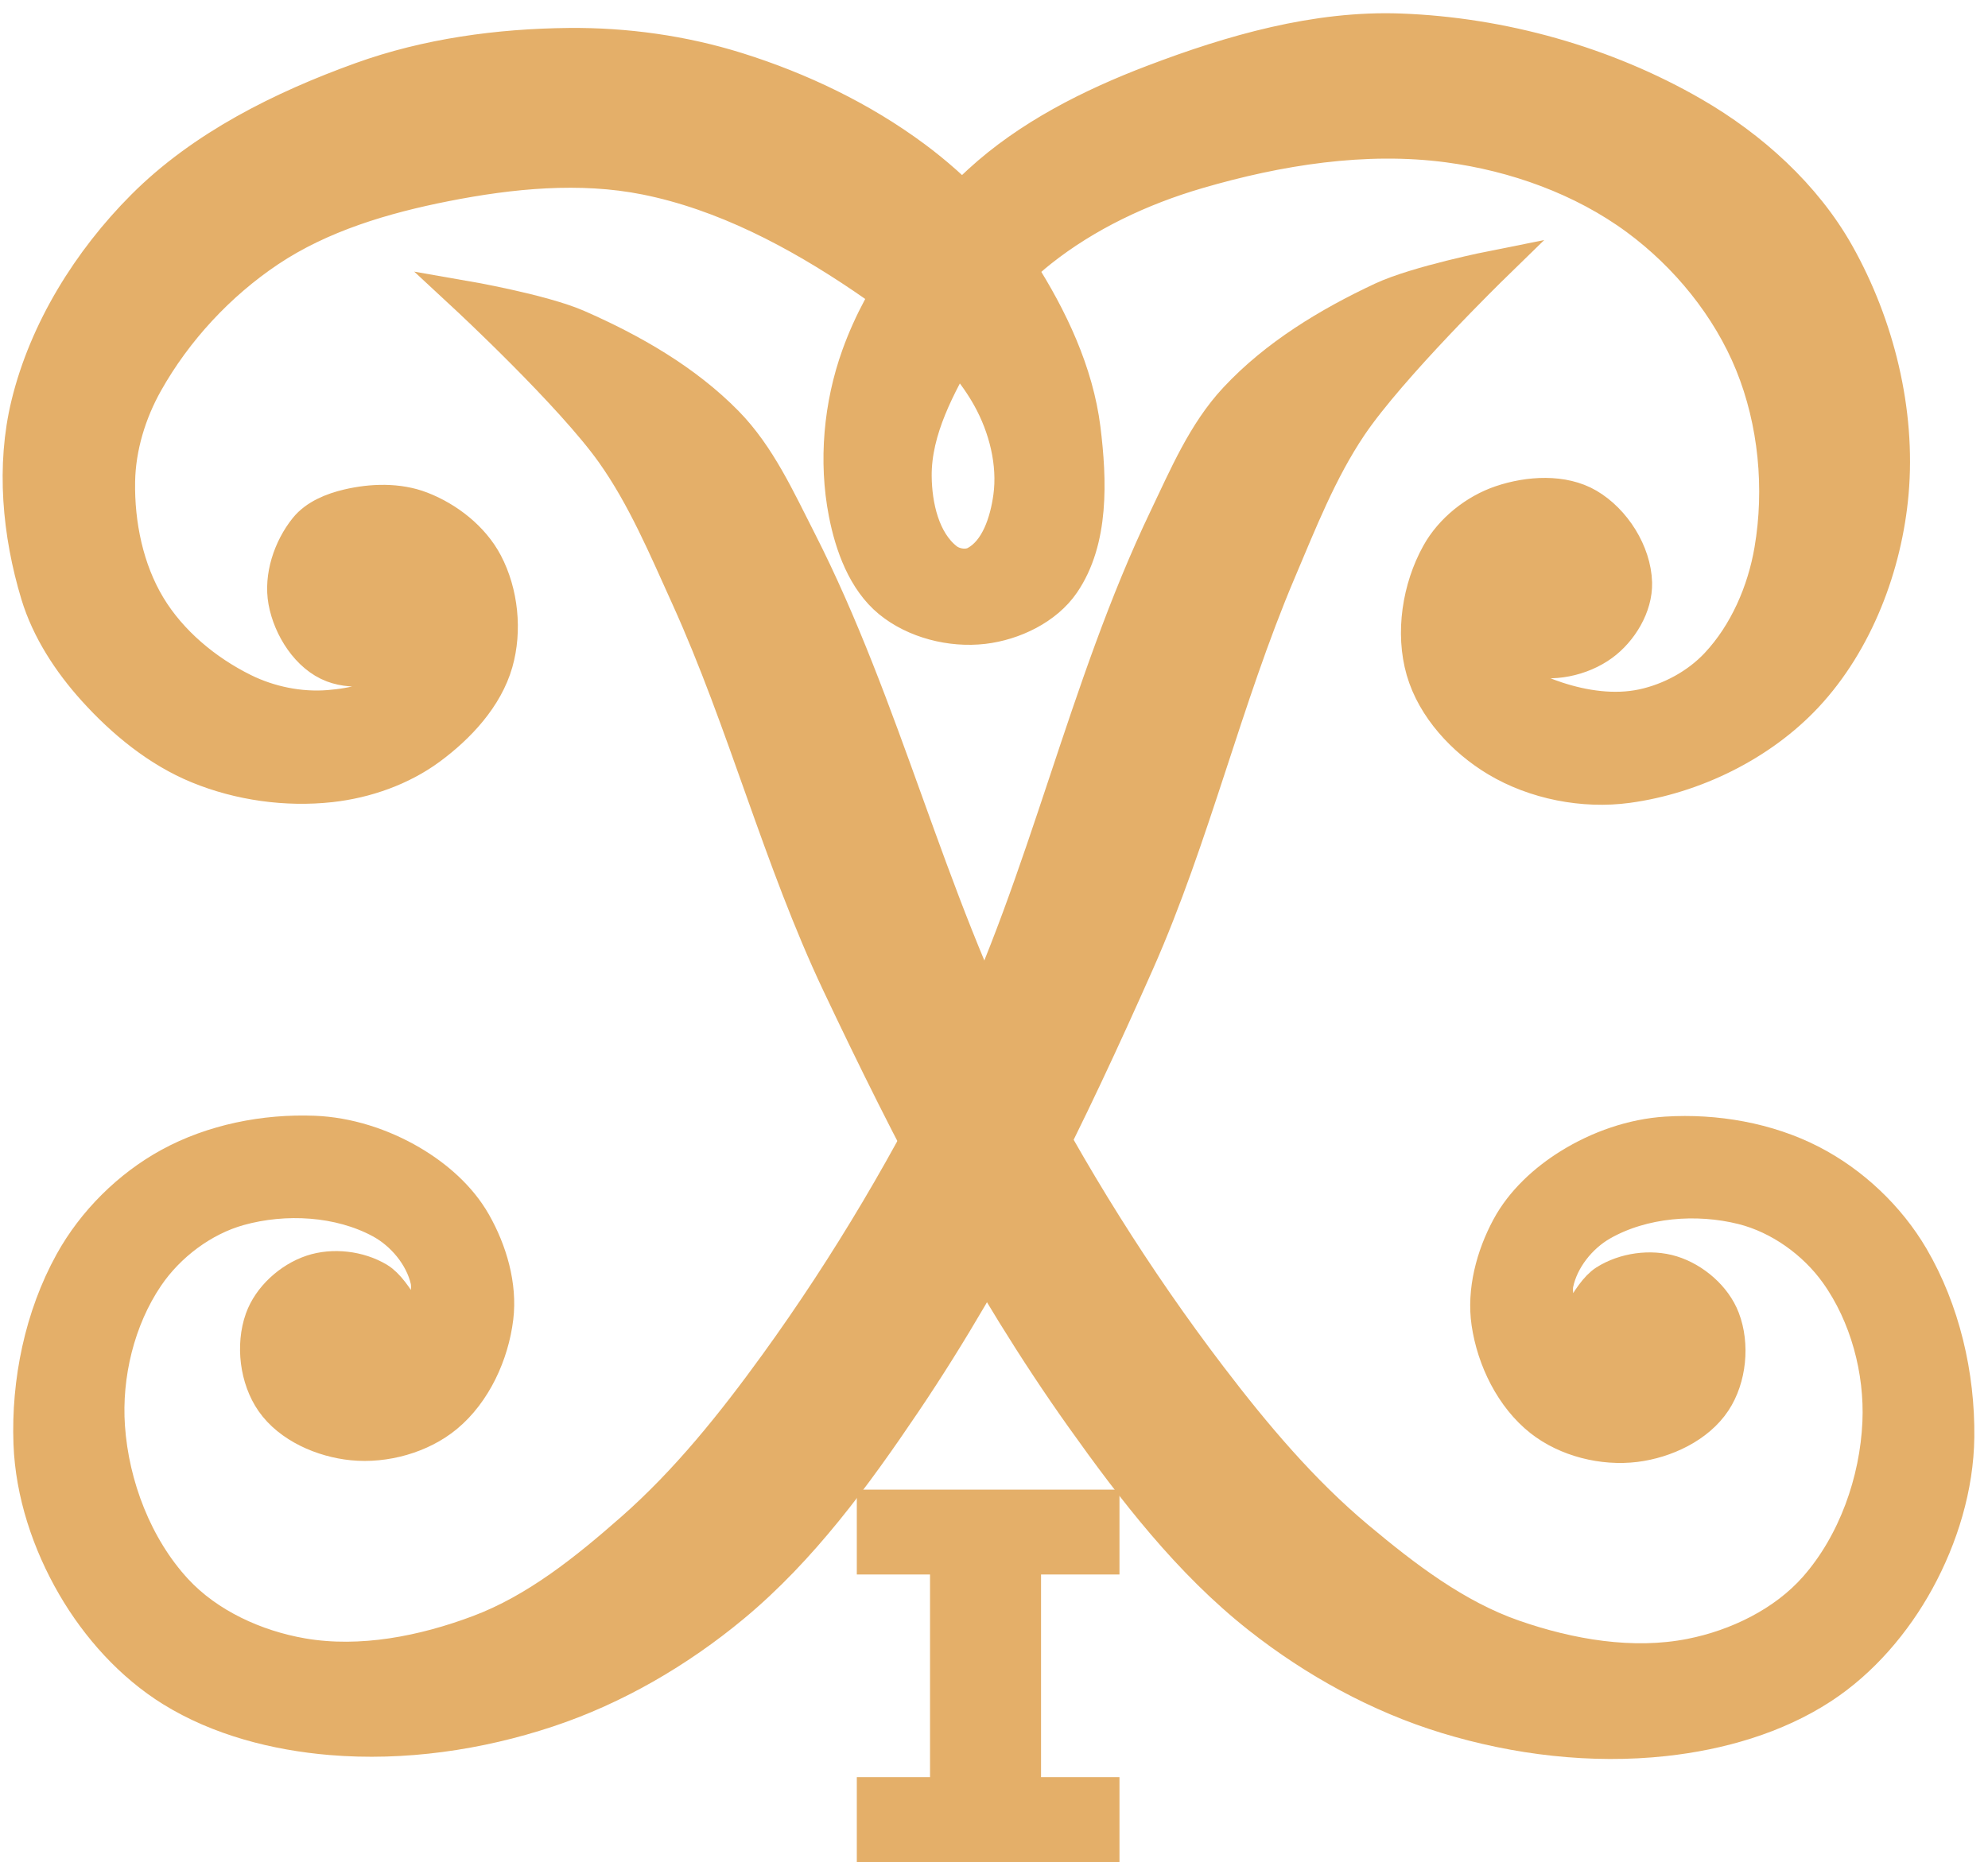 <?xml version="1.0" encoding="UTF-8"?> <svg xmlns="http://www.w3.org/2000/svg" width="122" height="115" viewBox="0 0 122 115" fill="none"> <path d="M53.581 92.43H67.7V95.638H62.887V110.077H67.7V113.286H53.581V110.077H58.074V95.638H53.581V92.43Z" fill="#E4AF69" stroke="#E4AF69" stroke-width="2"></path> <path d="M91.652 16.373C91.652 16.373 86.954 17.308 84.805 18.314C81.513 19.856 78.281 21.811 75.802 24.47C73.874 26.537 72.737 29.236 71.516 31.785C66.502 42.251 64.185 53.875 59.137 64.325C55.865 71.098 52.014 77.627 47.604 83.721C44.979 87.348 42.145 90.895 38.782 93.852C35.953 96.341 32.905 98.799 29.378 100.124C25.974 101.404 22.144 102.164 18.559 101.546C15.7 101.054 12.773 99.722 10.805 97.589C8.356 94.934 6.919 91.176 6.67 87.572C6.451 84.405 7.275 80.98 9.057 78.353C10.365 76.424 12.453 74.848 14.698 74.224C17.488 73.448 20.803 73.624 23.351 75C24.688 75.722 25.839 77.094 26.183 78.574C26.43 79.636 25.492 81.772 25.492 81.772C25.492 81.772 24.373 79.169 23.233 78.485C22.05 77.775 20.43 77.583 19.122 78.022C17.775 78.474 16.507 79.62 16.031 80.959C15.46 82.569 15.713 84.639 16.689 86.041C17.752 87.567 19.779 88.449 21.63 88.632C23.626 88.83 25.859 88.216 27.404 86.937C29.15 85.491 30.229 83.134 30.504 80.883C30.747 78.894 30.122 76.772 29.131 75.031C28.244 73.471 26.8 72.206 25.252 71.298C23.453 70.243 21.349 69.56 19.265 69.481C16.234 69.366 13.044 69.998 10.384 71.455C7.895 72.817 5.724 74.978 4.351 77.461C2.509 80.79 1.687 84.79 1.826 88.592C1.937 91.648 2.964 94.723 4.5 97.366C5.973 99.899 8.047 102.21 10.538 103.753C13.427 105.542 16.904 106.436 20.291 106.722C24.757 107.099 29.375 106.43 33.63 105.016C37.76 103.644 41.648 101.373 44.998 98.594C49.2 95.108 52.497 90.593 55.55 86.066C61.24 77.633 65.71 68.396 69.833 59.096C73.28 51.319 75.203 42.934 78.524 35.102C79.82 32.048 81.043 28.913 82.895 26.16C85.339 22.529 91.652 16.373 91.652 16.373V16.373Z" fill="#E4AF69" stroke="#E4AF69" stroke-width="2"></path> <path d="M28.573 18.234C28.573 18.234 33.292 19.053 35.465 20.005C38.795 21.465 42.074 23.34 44.619 25.936C46.596 27.955 47.8 30.625 49.084 33.142C54.355 43.481 56.96 55.044 62.265 65.366C65.704 72.056 69.716 78.487 74.275 84.47C76.99 88.032 79.91 91.507 83.345 94.38C86.236 96.797 89.343 99.18 92.901 100.417C96.337 101.612 100.184 102.277 103.753 101.571C106.599 101.008 109.492 99.604 111.406 97.423C113.789 94.708 115.132 90.915 115.292 87.306C115.433 84.135 114.524 80.731 112.678 78.149C111.322 76.254 109.195 74.73 106.936 74.161C104.127 73.455 100.818 73.713 98.305 75.151C96.986 75.907 95.87 77.306 95.562 78.795C95.341 79.863 96.332 81.975 96.332 81.975C96.332 81.975 97.386 79.344 98.509 78.632C99.674 77.894 101.289 77.661 102.607 78.067C103.965 78.486 105.261 79.6 105.77 80.928C106.381 82.522 106.179 84.598 105.238 86.024C104.213 87.576 102.208 88.508 100.363 88.737C98.372 88.984 96.125 88.425 94.548 87.185C92.767 85.783 91.63 83.453 91.3 81.21C91.008 79.228 91.579 77.091 92.527 75.326C93.376 73.745 94.787 72.444 96.313 71.498C98.085 70.398 100.172 69.664 102.253 69.533C105.28 69.343 108.485 69.896 111.18 71.286C113.702 72.587 115.925 74.693 117.36 77.141C119.284 80.424 120.205 84.402 120.16 88.206C120.125 91.264 119.174 94.363 117.704 97.044C116.294 99.612 114.278 101.974 111.826 103.578C108.982 105.438 105.528 106.419 102.15 106.788C97.694 107.275 93.061 106.721 88.773 105.413C84.61 104.144 80.666 101.97 77.249 99.275C72.962 95.894 69.554 91.461 66.389 87.012C60.493 78.722 55.795 69.598 51.443 60.403C47.804 52.715 45.674 44.379 42.16 36.633C40.789 33.611 39.488 30.508 37.569 27.802C35.036 24.232 28.573 18.234 28.573 18.234V18.234Z" fill="#E4AF69" stroke="#E4AF69" stroke-width="2"></path> <path d="M24.496 37.559C24.496 37.559 25.157 39.345 24.666 39.994C23.791 41.152 21.763 41.403 20.407 40.888C18.867 40.303 17.759 38.539 17.464 36.919C17.184 35.387 17.767 33.64 18.742 32.425C19.361 31.654 20.39 31.243 21.352 31.017C22.815 30.673 24.456 30.625 25.858 31.166C27.486 31.794 29.036 33.008 29.849 34.551C30.806 36.37 31.044 38.71 30.477 40.687C29.866 42.82 28.18 44.628 26.394 45.944C24.647 47.232 22.458 47.999 20.3 48.238C17.572 48.54 14.685 48.137 12.146 47.095C9.691 46.089 7.535 44.316 5.757 42.347C4.235 40.661 2.928 38.667 2.27 36.494C1.14 32.761 0.756 28.598 1.678 24.808C2.787 20.25 5.453 15.969 8.768 12.649C12.419 8.992 17.287 6.573 22.148 4.819C26.204 3.355 30.601 2.758 34.913 2.716C38.39 2.682 41.919 3.172 45.238 4.21C49.118 5.424 52.89 7.228 56.153 9.653C58.683 11.533 60.939 13.88 62.633 16.538C64.521 19.5 66.108 22.84 66.54 26.326C66.931 29.491 67.066 33.176 65.267 35.809C64.212 37.353 62.215 38.307 60.357 38.526C58.371 38.76 56.121 38.193 54.576 36.923C53.01 35.636 52.234 33.48 51.848 31.491C51.23 28.315 51.542 24.861 52.637 21.816C54.105 17.731 56.887 14.068 60.085 11.133C63.112 8.353 66.923 6.432 70.765 4.97C75.59 3.132 80.773 1.639 85.933 1.829C92.163 2.057 98.524 3.834 103.921 6.954C107.494 9.019 110.783 11.98 112.803 15.578C115.257 19.949 116.57 25.25 116.131 30.244C115.736 34.736 113.957 39.414 110.883 42.713C108.081 45.72 103.958 47.733 99.886 48.287C97.173 48.656 94.183 48.072 91.834 46.666C89.795 45.445 87.95 43.455 87.291 41.171C86.62 38.849 87.05 36.093 88.223 33.98C89.036 32.513 90.525 31.325 92.114 30.789C93.807 30.218 95.928 30.079 97.47 30.982C99.082 31.926 100.335 33.901 100.386 35.769C100.425 37.209 99.506 38.727 98.343 39.577C97.075 40.503 95.209 40.907 93.711 40.436C92.7 40.117 91.481 38.17 91.481 38.17C91.481 38.17 91.604 40.025 92.126 40.736C92.915 41.812 94.269 42.415 95.536 42.834C97.206 43.386 99.072 43.66 100.792 43.293C102.491 42.93 104.158 42.027 105.346 40.759C107.11 38.874 108.224 36.303 108.658 33.757C109.302 29.99 108.914 25.893 107.474 22.352C106.05 18.849 103.48 15.698 100.437 13.453C97.113 11 92.976 9.519 88.881 8.974C83.764 8.292 78.435 9.145 73.481 10.596C70.038 11.604 66.67 13.189 63.861 15.42C61.898 16.978 60.297 19.025 59.054 21.201C57.645 23.668 56.151 26.384 56.176 29.226C56.191 31.04 56.671 33.201 58.101 34.318C58.562 34.678 59.325 34.796 59.842 34.524C61.181 33.818 61.745 32.002 61.953 30.503C62.237 28.445 61.673 26.222 60.662 24.407C58.932 21.302 55.897 19.03 52.953 17.036C48.907 14.296 44.406 11.912 39.614 10.955C35.6 10.153 31.357 10.573 27.341 11.365C23.562 12.11 19.712 13.249 16.512 15.391C13.45 17.441 10.805 20.29 9.002 23.504C7.977 25.33 7.328 27.454 7.292 29.548C7.246 32.174 7.814 34.952 9.171 37.201C10.502 39.407 12.644 41.186 14.953 42.328C16.543 43.116 18.409 43.496 20.178 43.353C21.683 43.23 23.391 42.877 24.424 41.776C25.202 40.947 25.67 39.616 25.405 38.511C25.303 38.084 24.496 37.559 24.496 37.559V37.559Z" fill="#E4AF69" stroke="#E4AF69" stroke-width="2"></path> <path d="M56.676 14.859L58.565 12.79C58.656 12.883 58.758 12.988 58.865 13.101C59.237 13.488 59.665 13.947 59.926 14.261C60.323 14.74 60.883 15.503 61.349 16.156C61.581 16.48 61.788 16.774 61.937 16.987C61.95 17.006 61.964 17.025 61.977 17.044L60.122 19.666L59.121 21.017C58.964 20.864 58.773 20.679 58.565 20.479C58.027 19.964 57.365 19.343 56.897 18.947C56.523 18.63 55.946 18.192 55.472 17.839C55.294 17.706 55.128 17.584 54.99 17.483L56.676 14.859Z" fill="#E4AF69" stroke="#E4AF69"></path> </svg> 